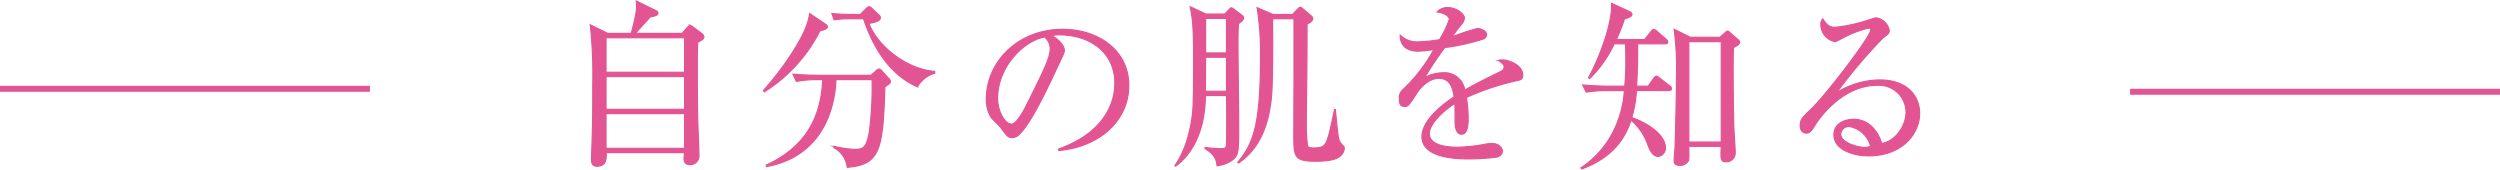 <svg xmlns="http://www.w3.org/2000/svg" preserveAspectRatio="none" width="419" height="28.437" viewBox="0 0 419 28.437"><defs><style>.cls-1{fill:none;}.cls-1,.cls-2{stroke:#e25492;stroke-miterlimit:10;}.cls-2{fill:#e25492;stroke-width:0.2px;}</style></defs><title>copy_shop</title><g id="レイヤー_2" data-name="レイヤー 2"><g id="text_ol"><line class="cls-1" x1="62" y1="14.881" y2="14.881"/><line class="cls-1" x1="419" y1="15.381" x2="357" y2="15.381"/><path class="cls-2" d="M114.321,5.6l.93-1.051c.15-.15.27-.3.42-.3a1.232,1.232,0,0,1,.39.21l1.53,1.141a.934.934,0,0,1,.39.569c0,.3-.27.51-1.05.93-.06,1.53-.06,2.19-.06,4.771,0,1.56,0,6.93.12,9.6.03.81.15,3.81.15,4.59a1.448,1.448,0,0,1-1.5,1.529c-.75,0-.99-.39-.99-.99,0-.18.06-.869.06-1.02H101.6c.06,1.35-.15,2.28-1.59,2.28-.63,0-.87-.421-.87-1.05,0-.3.03-.931.03-1.291.18-4.8.18-7.469.18-11.369a77.152,77.152,0,0,0-.42-9.989l2.939,1.44h3.93c.72-2.791,1.02-3.961.84-5.431l3.24,1.591c.33.149.39.359.39.449,0,.36-.66.54-1.26.6-1.05,1.141-1.95,2.16-2.52,2.791Zm-12.75.719v5.79h13.169V6.321Zm0,6.51v5.49h13.169V12.83Zm0,6.211v5.819h13.169V19.041Z"/><path class="cls-2" d="M137.41,5.181a25.9,25.9,0,0,1-9.3,10.2l-.149-.21c4.2-4.771,6.569-8.97,7.259-10.979a9.923,9.923,0,0,0,.48-1.92l2.58,1.739c.15.091.39.271.39.48C138.67,4.852,137.89,5.061,137.41,5.181Zm10.89,9.39c-.3,10.8-.9,12.99-6.3,13.47a4.3,4.3,0,0,0-2.25-3.3l.03-.21a18.682,18.682,0,0,0,3.479.51c1.44,0,2.01-.33,2.46-3.06a61,61,0,0,0,.45-8.64h-6.06c-.18,4.71-2.19,12.839-11.64,14.579l-.06-.24c6.089-2.819,9.18-7.35,9.479-14.339h-.87a19.013,19.013,0,0,0-3.54.3l-.57-1.2c1.86.15,3.69.181,4.59.181h8.49l.81-.721a.89.89,0,0,1,.54-.33c.15,0,.3.15.42.271l1.2,1.319a.791.791,0,0,1,.27.48C149.229,13.91,149.139,13.971,148.3,14.571Zm5.46-.029c-3.21-1.381-6.78-4.62-9.03-11.4h-2.4a13.923,13.923,0,0,0-2.52.181l-.39-1.05c1.35.119,2.67.149,3.27.149h1.5l.96-.96c.27-.27.39-.33.54-.33.18,0,.3.15.51.33l1.109,1.08a.53.53,0,0,1,.24.45c0,.6-1.38.84-1.92.93,1.44,3.87,6.42,7.71,11.01,8.04l.03.3A4.928,4.928,0,0,0,153.759,14.541Z"/><path class="cls-2" d="M177.457,25.221l-.03-.24c6.419-2.28,9.419-6.51,9.419-11.07,0-5.069-4.08-8.069-9.3-8.069a2.359,2.359,0,0,0-1.229.181c1.62.869,2.07,1.979,2.07,2.4,0,.33-.09.54-1.02,2.489-1.92,4.11-4.74,10.141-6.78,11.82a1.735,1.735,0,0,1-.96.33c-.69,0-.96-.391-1.86-1.65-.21-.3-1.41-1.41-1.62-1.68a5.573,5.573,0,0,1-.84-3.061c0-6.449,5.46-11.759,12.779-11.759,5.82,0,11.1,3.39,11.1,9.419C189.186,20.151,184.327,24.62,177.457,25.221ZM175.087,6.2c-3.3.54-7.89,4.8-7.89,10.319,0,2.04,1.17,4.29,2.34,4.29.811,0,1.98-2.13,2.49-3.15,3-6.029,3.99-7.979,3.99-9.539A2.621,2.621,0,0,0,175.087,6.2Z"/><path class="cls-2" d="M207.574,3.981c-.09,1.2-.09,2.49-.09,3.721,0,2.01.12,10.919.12,12.749,0,4.979,0,5.55-1.05,6.36a5.267,5.267,0,0,1-2.58.959c-.09-.81-.21-1.77-1.98-2.85l-.03-.21a21.343,21.343,0,0,0,2.76.21c.479,0,.75-.09.81-.479.06-.48.09-5.34.03-8.43h-3.54c-.06,7.439-3.39,10.68-4.979,11.819l-.12-.061a16.6,16.6,0,0,0,2.28-5.219c.84-3.391.84-4.17.84-13.23,0-4.859-.18-6.3-.57-8.189l2.64,1.23h3.15l.6-.63c.21-.21.36-.421.54-.421.12,0,.36.211.48.3l1.23.93c.18.15.3.27.3.48C208.414,3.261,208.234,3.471,207.574,3.981Zm-2.01,5.61h-3.51c0,.75-.03,4.71-.03,5.7h3.54Zm0-6.51h-3.51v5.79h3.51ZM224.373,26.33c-.99.689-3.21.689-3.9.689-3.57,0-3.63-.75-3.63-4.439,0-1.439.03-8.909.03-9.029V3.141h-3.6c0,.15.09,6.271-.06,11.13-.27,9.149-4.05,11.909-5.64,13.05l-.12-.12c2.76-3.271,3.81-6.69,3.81-17.819a47.641,47.641,0,0,0-.57-8.1l2.64,1.14h3.3l.84-.87c.12-.119.3-.33.45-.33s.3.15.45.271l1.35,1.14c.12.12.3.271.3.48,0,.42-.63.779-.96.9,0,3.63-.03,8.46-.06,9.75-.03,2.159-.06,4.319-.06,6.479a26.792,26.792,0,0,0,.21,4.26c.15.24.57.3,1.08.3,1.8,0,2.01-.6,2.46-2.131.21-.66.84-3.689.99-4.319h.12c.42,4.29.48,4.829.69,5.279a2.438,2.438,0,0,0,.63.811.7.7,0,0,1,.18.51A1.939,1.939,0,0,1,224.373,26.33Z"/><path class="cls-2" d="M254.191,13.521a42.215,42.215,0,0,0-8.43,2.82,20.36,20.36,0,0,1,.3,3.54c0,.629,0,2.609-1.08,2.609-1.11,0-1.11-1.71-1.11-2.22,0-.45,0-2.49-.03-2.94-2.01,1.26-4.29,3.45-4.29,5.07,0,2.279,3.93,2.279,4.8,2.279a27.07,27.07,0,0,0,4.59-.51,6.09,6.09,0,0,1,1.05-.119c1.29,0,1.8.779,1.8,1.319s-.54.87-.93.96a39.667,39.667,0,0,1-4.59.3c-1.65,0-7.95,0-7.95-3.72,0-2.82,3.69-5.55,5.4-6.689-.27-1.59-.69-3.09-2.58-3.09-1.83,0-3.27,1.8-3.75,2.58-1.35,2.1-1.47,2.129-1.98,2.129-.72,0-.87-.51-.87-1.229a1.777,1.777,0,0,1,.66-1.649,26.8,26.8,0,0,0,5.129-6.69,16.116,16.116,0,0,1-2.67.3c-2.04,0-3.029-1.109-2.97-2.67a3.954,3.954,0,0,0,3.09,1.11,23.289,23.289,0,0,0,3.48-.36,15.95,15.95,0,0,0,1.65-3.42c0-.42-.66-1.049-2.04-1.229a2.276,2.276,0,0,1,1.83-.72c1.47,0,2.73,1.109,2.73,1.74a1.8,1.8,0,0,1-.48,1.05,19.09,19.09,0,0,0-1.56,2.1,39.945,39.945,0,0,1,4.17-1.38c.72,0,1.59.42,1.59,1.02a.834.834,0,0,1-.63.75,36.23,36.23,0,0,1-6.39,1.41,59.2,59.2,0,0,0-3.36,5.04,6.486,6.486,0,0,1,3.06-.81,3.421,3.421,0,0,1,3.66,2.909c2.04-1.2,4.979-2.609,5.85-3.03.54-.27.75-.479.75-.869s-.24-.57-.93-1.08a1.855,1.855,0,0,1,.63-.09c1.08,0,3.42.869,3.42,2.55C255.211,13.282,254.82,13.4,254.191,13.521Z"/><path class="cls-2" d="M279.691,15.171h-5.43a18.88,18.88,0,0,1-.78,4.529c3.33,1.2,5.64,3.21,5.64,5.04a1.383,1.383,0,0,1-1.23,1.47c-.81,0-1.32-.93-1.65-1.8a9.8,9.8,0,0,0-2.88-4.29c-.63,1.89-2.16,5.97-8.25,8.19l-.09-.211a15.815,15.815,0,0,0,5.4-6.119,17.968,17.968,0,0,0,1.83-6.81H269.4a21.92,21.92,0,0,0-3.54.27l-.6-1.2c2.37.211,4.41.211,4.62.211h2.43a43.862,43.862,0,0,0,.18-4.41c0-1.29-.03-2.16-.06-2.7h-1.89a20.274,20.274,0,0,1-4.109,5.819l-.18-.149c1.47-2.61,4.08-9,3.84-12.45l2.88,1.32c.3.12.54.3.54.54,0,.3-.45.511-1.26.75a29.029,29.029,0,0,1-1.35,3.45h4.74l1.02-1.26c.27-.33.33-.42.51-.42a1.261,1.261,0,0,1,.57.33l1.47,1.289c.15.15.3.271.3.45,0,.33-.3.33-.45.33h-4.59c0,3.06-.06,5.22-.18,7.11h1.95l.84-1.2c.18-.271.33-.48.51-.48.15,0,.24.06.57.33l1.68,1.29a.677.677,0,0,1,.3.45C280.14,15.141,279.84,15.171,279.691,15.171Zm10.83-7.2c-.09,2.79-.03,9.12.06,13.17.03.72.24,3.81.24,4.439a1.472,1.472,0,0,1-1.53,1.53c-.93,0-.9-.42-.81-2.58h-5.43c0,.36.03,2.13-.03,2.31a1.535,1.535,0,0,1-1.5.87c-.93,0-.93-.54-.93-.78,0-.63.12-1.649.15-2.279.06-1.92.24-8.31.24-12a50.072,50.072,0,0,0-.39-7.739l2.73,1.35h4.92l.93-.81c.149-.15.24-.24.359-.24a.572.572,0,0,1,.36.21l1.38,1.2a.661.661,0,0,1,.3.479C291.57,7.341,291.27,7.612,290.52,7.971Zm-2.04-.99h-5.43v16.83h5.43Z"/><path class="cls-2" d="M313.215,26.12c-2.88,0-5.85-1.17-5.85-3.51,0-2.07,2.07-2.61,3.3-2.61,2.25,0,3.93,1.561,4.71,4.051,2.4-.421,4.08-3,4.08-5.28a4.536,4.536,0,0,0-4.89-4.47c-5.85,0-9.72,5.67-10.17,6.359-.75,1.2-1.02,1.65-1.65,1.65-.36,0-1.02-.21-1.02-1.26,0-.99.24-1.23,2.04-2.971,2.4-2.369,9.779-11.939,9.779-13.079,0-.18-.09-.3-.33-.3a17.534,17.534,0,0,0-4.29,1.619c-.06.03-1.23.66-1.32.66a2.933,2.933,0,0,1-2.43-2.819,1.33,1.33,0,0,1,.33-.99c.69,1.14,1.23,1.41,2.07,1.41a26,26,0,0,0,5.52-1.2c.21-.06,1.2-.39,1.35-.39a2.652,2.652,0,0,1,2.189,2.069c0,.48,0,.511-1.08,1.32a86.363,86.363,0,0,0-7.74,9.149,14.024,14.024,0,0,1,7.2-2.13c4.83,0,6.72,2.88,6.72,5.61C321.735,22.46,318.735,26.12,313.215,26.12Zm-3.27-4.92a1.357,1.357,0,0,0-1.44,1.26c0,1.561,3.09,2.25,3.96,2.25a2.85,2.85,0,0,0,1.05-.18A4.469,4.469,0,0,0,309.946,21.2Z"/></g></g></svg>
